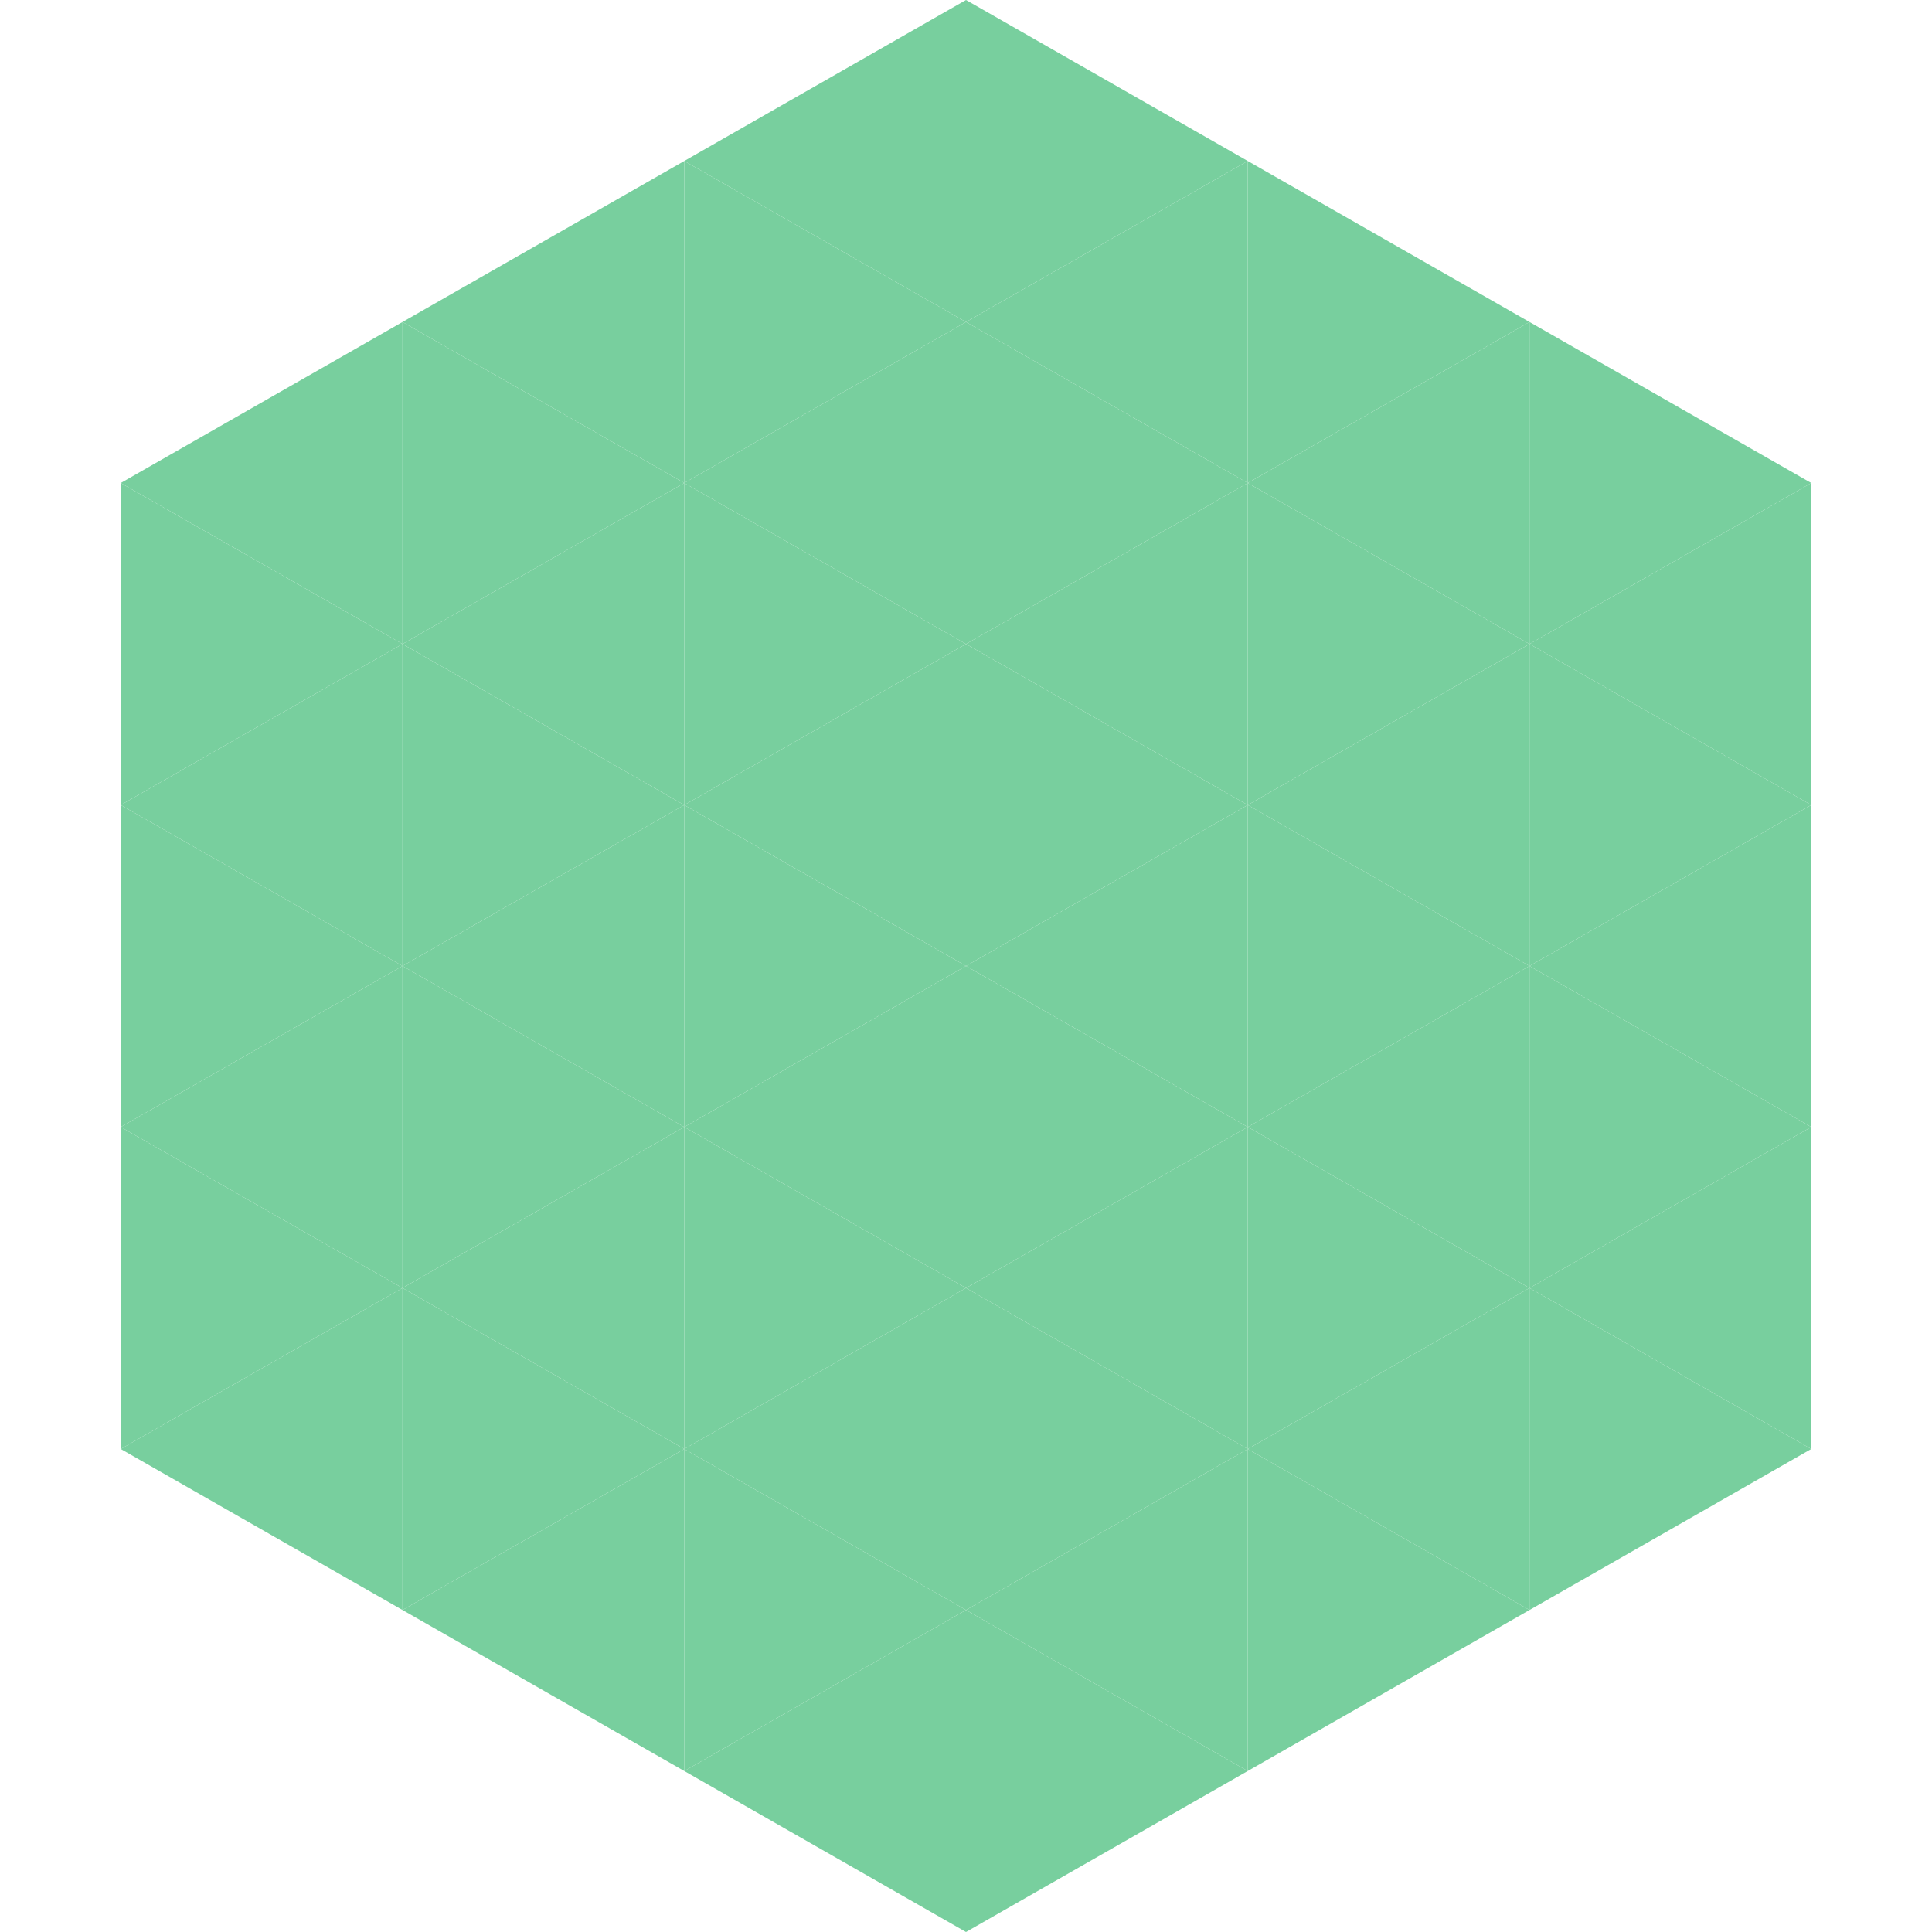 <?xml version="1.0"?>
<!-- Generated by SVGo -->
<svg width="240" height="240"
     xmlns="http://www.w3.org/2000/svg"
     xmlns:xlink="http://www.w3.org/1999/xlink">
<polygon points="50,40 15,60 50,80" style="fill:rgb(120,207,158)" />
<polygon points="190,40 225,60 190,80" style="fill:rgb(120,207,158)" />
<polygon points="15,60 50,80 15,100" style="fill:rgb(120,207,158)" />
<polygon points="225,60 190,80 225,100" style="fill:rgb(120,207,158)" />
<polygon points="50,80 15,100 50,120" style="fill:rgb(120,207,158)" />
<polygon points="190,80 225,100 190,120" style="fill:rgb(120,207,158)" />
<polygon points="15,100 50,120 15,140" style="fill:rgb(120,207,158)" />
<polygon points="225,100 190,120 225,140" style="fill:rgb(120,207,158)" />
<polygon points="50,120 15,140 50,160" style="fill:rgb(120,207,158)" />
<polygon points="190,120 225,140 190,160" style="fill:rgb(120,207,158)" />
<polygon points="15,140 50,160 15,180" style="fill:rgb(120,207,158)" />
<polygon points="225,140 190,160 225,180" style="fill:rgb(120,207,158)" />
<polygon points="50,160 15,180 50,200" style="fill:rgb(120,207,158)" />
<polygon points="190,160 225,180 190,200" style="fill:rgb(120,207,158)" />
<polygon points="15,180 50,200 15,220" style="fill:rgb(255,255,255); fill-opacity:0" />
<polygon points="225,180 190,200 225,220" style="fill:rgb(255,255,255); fill-opacity:0" />
<polygon points="50,0 85,20 50,40" style="fill:rgb(255,255,255); fill-opacity:0" />
<polygon points="190,0 155,20 190,40" style="fill:rgb(255,255,255); fill-opacity:0" />
<polygon points="85,20 50,40 85,60" style="fill:rgb(120,207,158)" />
<polygon points="155,20 190,40 155,60" style="fill:rgb(120,207,158)" />
<polygon points="50,40 85,60 50,80" style="fill:rgb(120,207,158)" />
<polygon points="190,40 155,60 190,80" style="fill:rgb(120,207,158)" />
<polygon points="85,60 50,80 85,100" style="fill:rgb(120,207,158)" />
<polygon points="155,60 190,80 155,100" style="fill:rgb(120,207,158)" />
<polygon points="50,80 85,100 50,120" style="fill:rgb(120,207,158)" />
<polygon points="190,80 155,100 190,120" style="fill:rgb(120,207,158)" />
<polygon points="85,100 50,120 85,140" style="fill:rgb(120,207,158)" />
<polygon points="155,100 190,120 155,140" style="fill:rgb(120,207,158)" />
<polygon points="50,120 85,140 50,160" style="fill:rgb(120,207,158)" />
<polygon points="190,120 155,140 190,160" style="fill:rgb(120,207,158)" />
<polygon points="85,140 50,160 85,180" style="fill:rgb(120,207,158)" />
<polygon points="155,140 190,160 155,180" style="fill:rgb(120,207,158)" />
<polygon points="50,160 85,180 50,200" style="fill:rgb(120,207,158)" />
<polygon points="190,160 155,180 190,200" style="fill:rgb(120,207,158)" />
<polygon points="85,180 50,200 85,220" style="fill:rgb(120,207,158)" />
<polygon points="155,180 190,200 155,220" style="fill:rgb(120,207,158)" />
<polygon points="120,0 85,20 120,40" style="fill:rgb(120,207,158)" />
<polygon points="120,0 155,20 120,40" style="fill:rgb(120,207,158)" />
<polygon points="85,20 120,40 85,60" style="fill:rgb(120,207,158)" />
<polygon points="155,20 120,40 155,60" style="fill:rgb(120,207,158)" />
<polygon points="120,40 85,60 120,80" style="fill:rgb(120,207,158)" />
<polygon points="120,40 155,60 120,80" style="fill:rgb(120,207,158)" />
<polygon points="85,60 120,80 85,100" style="fill:rgb(120,207,158)" />
<polygon points="155,60 120,80 155,100" style="fill:rgb(120,207,158)" />
<polygon points="120,80 85,100 120,120" style="fill:rgb(120,207,158)" />
<polygon points="120,80 155,100 120,120" style="fill:rgb(120,207,158)" />
<polygon points="85,100 120,120 85,140" style="fill:rgb(120,207,158)" />
<polygon points="155,100 120,120 155,140" style="fill:rgb(120,207,158)" />
<polygon points="120,120 85,140 120,160" style="fill:rgb(120,207,158)" />
<polygon points="120,120 155,140 120,160" style="fill:rgb(120,207,158)" />
<polygon points="85,140 120,160 85,180" style="fill:rgb(120,207,158)" />
<polygon points="155,140 120,160 155,180" style="fill:rgb(120,207,158)" />
<polygon points="120,160 85,180 120,200" style="fill:rgb(120,207,158)" />
<polygon points="120,160 155,180 120,200" style="fill:rgb(120,207,158)" />
<polygon points="85,180 120,200 85,220" style="fill:rgb(120,207,158)" />
<polygon points="155,180 120,200 155,220" style="fill:rgb(120,207,158)" />
<polygon points="120,200 85,220 120,240" style="fill:rgb(120,207,158)" />
<polygon points="120,200 155,220 120,240" style="fill:rgb(120,207,158)" />
<polygon points="85,220 120,240 85,260" style="fill:rgb(255,255,255); fill-opacity:0" />
<polygon points="155,220 120,240 155,260" style="fill:rgb(255,255,255); fill-opacity:0" />
</svg>
